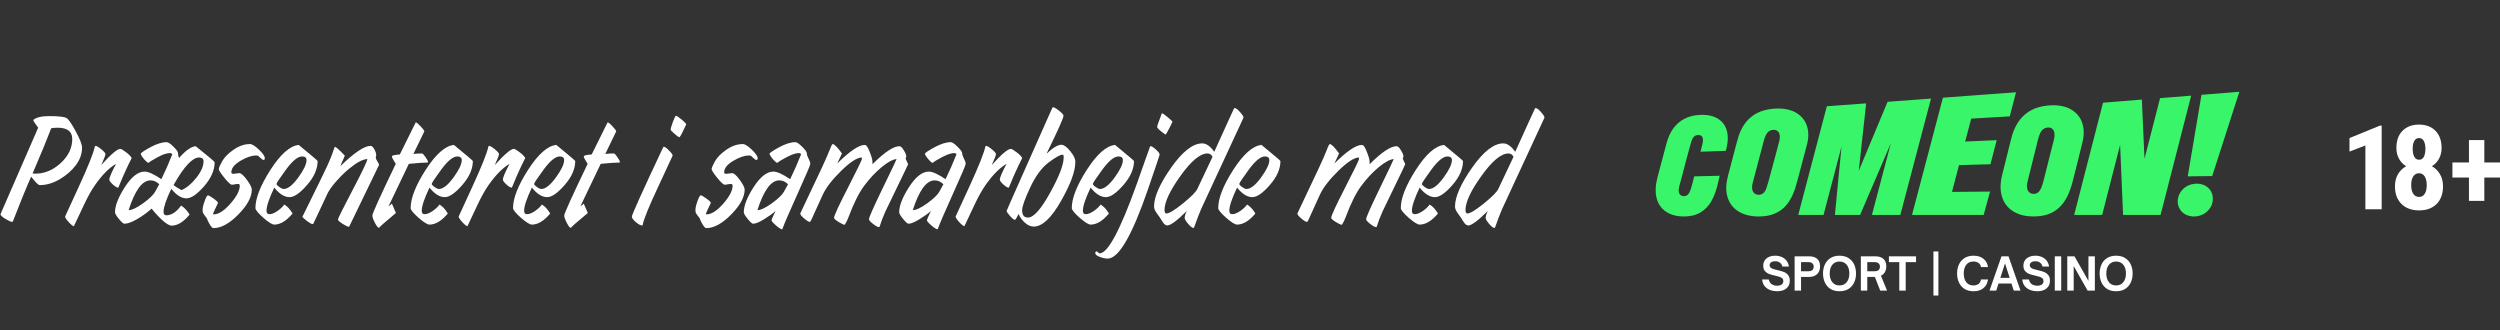 <svg width="681" height="90" viewBox="0 0 681 90" fill="none" xmlns="http://www.w3.org/2000/svg">
<rect x="0" y="0" width="681" height="90" fill="#333333" stroke="none"/>
<g clip-path="url(#clip0_13_19)">
<path d="M9.062 32.68C9.859 31.977 11.312 31.625 13.422 31.625C16.016 31.625 17.594 31.812 18.156 32.188C18.719 32.547 19.555 33.766 20.664 35.844C21.789 37.922 22.352 39.375 22.352 40.203C22.352 41.875 21.797 43.461 20.688 44.961C19.578 46.445 18.117 47.727 16.305 48.805C14.492 49.883 12.656 50.422 10.797 50.422C10.453 50.422 9.68 49.656 8.477 48.125C7.164 51.094 5.5 55.172 3.484 60.359L3.297 60.453C2.859 60.375 2.219 60.078 1.375 59.562C0.547 59.047 0.133 58.641 0.133 58.344L10.398 34.789C9.508 33.602 9.062 32.898 9.062 32.68ZM8.875 47.258C9.016 47.289 9.273 47.305 9.648 47.305C12.148 47.305 14.445 46.344 16.539 44.422C18.633 42.484 19.68 40.297 19.68 37.859C19.68 35.812 18.352 34.789 15.695 34.789C15.07 34.789 14.492 34.836 13.961 34.93C12.727 38.148 11.031 42.258 8.875 47.258ZM35.875 43.039C35.234 44.305 34.656 45.508 34.141 46.648C33.625 47.773 33.188 48.789 32.828 49.695C32.469 50.586 32.273 51.047 32.242 51.078C32.227 51.094 32.188 51.102 32.125 51.102C31.828 51.102 31.359 50.812 30.719 50.234C30.094 49.656 29.781 49.227 29.781 48.945C29.781 48.352 30.391 46.914 31.609 44.633C30.688 45.164 29.742 45.914 28.773 46.883C27.82 47.852 26.859 49.023 25.891 50.398C24.938 51.773 23.992 53.445 23.055 55.414L20.125 61.625C19.828 61.578 19.359 61.203 18.719 60.5C18.062 59.781 17.734 59.273 17.734 58.977L21.484 50.82C24.031 45.289 25.484 41.641 25.844 39.875L25.984 39.734C26.312 39.734 26.852 40.047 27.602 40.672C28.352 41.281 28.727 41.719 28.727 41.984C28.727 42.281 28.344 43.273 27.578 44.961C30.234 42.023 31.961 40.555 32.758 40.555C33.023 40.555 33.539 40.852 34.305 41.445C35.086 42.023 35.609 42.555 35.875 43.039ZM53.312 39.828C56.75 42.578 58.469 44.031 58.469 44.188C58.469 46.359 57.508 48.547 55.586 50.75C53.664 52.938 52.062 54.031 50.781 54.031C49.422 54.031 48.047 53.164 46.656 51.43C45.25 54.398 44.547 56.484 44.547 57.688C44.547 58.328 44.797 58.648 45.297 58.648C46.703 58.648 48.047 57.766 49.328 56C50.109 56.438 50.883 57.25 51.648 58.438C50.008 60.453 48.375 61.461 46.75 61.461C46.156 61.461 45.297 60.953 44.172 59.938C43.062 58.906 42.109 57.867 41.312 56.82C40.109 57.898 38.781 58.859 37.328 59.703C35.891 60.531 34.742 60.945 33.883 60.945C33.602 60.945 33.109 60.516 32.406 59.656C31.688 58.781 31.328 58.172 31.328 57.828C31.328 56.031 32.227 53.734 34.023 50.938C35.836 48.141 37.625 46.742 39.391 46.742C40.391 46.742 41.914 47.43 43.961 48.805C45.008 46.664 46 44.406 46.938 42.031L46.562 41.703H46.305C45.695 41.703 44.945 41.891 44.055 42.266C43.352 42.578 42.445 43.07 41.336 43.742C40.867 44.023 40.57 44.234 40.445 44.375L40.305 44.328C40.07 44.219 39.703 43.883 39.203 43.32C38.719 42.742 38.43 42.266 38.336 41.891C38.398 41.625 39.273 41.031 40.961 40.109C42.664 39.188 44.141 38.727 45.391 38.727C45.812 38.727 46.43 39.133 47.242 39.945C48.07 40.758 48.484 41.344 48.484 41.703C48.484 42.062 48.578 42.508 48.766 43.039C50.562 40.992 52.078 39.922 53.312 39.828ZM49.445 51.781C50.82 51.203 52.164 50.086 53.477 48.43C54.789 46.773 55.445 45.281 55.445 43.953C55.445 43.25 55.039 42.898 54.227 42.898C52.414 42.898 50.094 45.406 47.266 50.422C47.828 50.859 48.555 51.312 49.445 51.781ZM43.375 50.188C42.672 49.484 41.875 49.133 40.984 49.133C38.75 49.133 36.766 51.836 35.031 57.242C35.938 57.242 37.258 56.617 38.992 55.367C40.727 54.102 41.82 53.047 42.273 52.203L43.375 50.188ZM58.023 58.344L58.211 58.391C59.539 58.391 61.055 57.422 62.758 55.484C64.461 53.547 65.312 51.914 65.312 50.586C65.312 50.258 65.125 50.094 64.75 50.094C64.641 50.094 64.383 50.133 63.977 50.211C63.586 50.289 63.328 50.328 63.203 50.328C62.828 50.328 62.133 49.695 61.117 48.43C60.102 47.164 59.594 46.383 59.594 46.086C59.594 45.758 59.891 45.055 60.484 43.977C61.094 42.883 62.133 41.82 63.602 40.789C65.086 39.758 66.586 39.242 68.102 39.242C68.664 39.242 69.477 39.75 70.539 40.766C71.602 41.781 72.133 42.555 72.133 43.086C72.133 43.414 72.023 43.578 71.805 43.578C71.633 43.578 71.359 43.406 70.984 43.062C70.625 42.703 70.406 42.5 70.328 42.453C70.266 42.391 70.07 42.359 69.742 42.359C68.523 42.359 67.094 42.852 65.453 43.836C63.828 44.82 63.016 45.852 63.016 46.93C63.016 47.211 63.195 47.352 63.555 47.352L65.172 47.164C65.672 47.164 66.367 47.773 67.258 48.992C68.148 50.211 68.594 51.094 68.594 51.641C68.594 53.672 67.375 55.93 64.938 58.414C62.5 60.898 60.227 62.141 58.117 62.141C57.867 62.141 57.531 61.789 57.109 61.086C56.688 60.383 56.453 59.875 56.406 59.562C56.25 59.375 56.023 59.07 55.727 58.648C55.414 58.227 55.25 57.953 55.234 57.828C55.203 57.703 55.188 57.492 55.188 57.195C55.188 56.602 55.375 55.789 55.75 54.758C56.125 53.727 56.422 53.211 56.641 53.211C56.859 53.211 57.367 53.5 58.164 54.078C58.977 54.656 59.383 55.055 59.383 55.273L58.445 57.266C58.164 57.859 58.023 58.219 58.023 58.344ZM81.367 39.477C84.805 42.305 86.523 43.766 86.523 43.859C86.523 46.016 85.562 48.195 83.641 50.398C81.719 52.602 80.133 53.703 78.883 53.703C77.492 53.703 76.102 52.836 74.711 51.102C73.305 54.055 72.602 56.148 72.602 57.383C72.602 58.023 72.852 58.344 73.352 58.344C73.992 58.344 74.734 58.055 75.578 57.477C76.422 56.883 77.039 56.297 77.43 55.719C78.227 56.156 78.984 56.969 79.703 58.156C78.016 60.172 76.352 61.18 74.711 61.18C74.148 61.18 73.148 60.555 71.711 59.305C70.289 58.039 69.578 57.164 69.578 56.68C69.578 53.992 70.945 50.516 73.68 46.25C76.43 41.984 78.992 39.727 81.367 39.477ZM77.289 51.477C78.398 51.477 79.711 50.445 81.227 48.383C82.742 46.305 83.5 44.719 83.5 43.625C83.5 42.953 83.094 42.617 82.281 42.617C81.125 42.617 79.672 43.805 77.922 46.18C76.188 48.555 75.32 49.859 75.32 50.094C75.32 50.297 75.57 50.578 76.07 50.938C76.57 51.297 76.977 51.477 77.289 51.477ZM103.258 44.914L95.125 61.719L94.984 61.766C94.719 61.766 94.164 61.5 93.32 60.969C92.477 60.422 92.055 60.031 92.055 59.797C92.055 59.516 93.367 56.875 95.992 51.875C98.695 46.734 100.055 43.883 100.07 43.32C99.461 43.352 98.758 43.57 97.961 43.977C97.18 44.383 96.242 45.031 95.148 45.922C94.055 46.812 92.953 47.875 91.844 49.109C90.734 50.328 89.891 51.461 89.312 52.508L85.352 60.945L85.141 61.039C84.859 61.039 84.328 60.742 83.547 60.148C82.766 59.555 82.375 59.164 82.375 58.977C82.391 58.977 82.469 58.844 82.609 58.578L87.133 49.367C88.336 46.883 89 45.5 89.125 45.219C89.578 44.234 89.977 43.297 90.32 42.406L91.188 39.969C91.531 40.016 92.445 40.828 93.93 42.406L92.688 45.289C96.5 41.586 99.25 39.734 100.938 39.734C101.297 39.734 101.641 40.047 101.969 40.672C102.312 41.281 102.484 41.828 102.484 42.312L102.344 42.898C102.344 43.117 102.484 43.453 102.766 43.906C103.094 44.406 103.258 44.742 103.258 44.914ZM112.609 41.938C113.375 41.844 114.156 41.797 114.953 41.797C115.141 41.797 115.461 42.133 115.914 42.805C116.367 43.461 116.594 43.891 116.594 44.094C116.594 44.172 116.547 44.234 116.453 44.281C115.344 44.281 113.648 44.398 111.367 44.633L105.836 56.188C106.227 55.938 106.531 55.695 106.75 55.461L107.852 58.016C104.93 60.453 103.414 61.781 103.305 62L103.164 62.047C102.945 62.047 102.602 61.602 102.133 60.711C101.664 59.82 101.43 59.148 101.43 58.695C101.43 58.164 103.555 53.477 107.805 44.633C107.102 43.555 106.75 42.883 106.75 42.617C106.75 42.352 107.469 42.172 108.906 42.078L113.242 33.336C113.477 33.336 113.922 33.695 114.578 34.414C115.25 35.117 115.586 35.578 115.586 35.797L112.609 41.938ZM123.648 39.477C127.086 42.305 128.805 43.766 128.805 43.859C128.805 46.016 127.844 48.195 125.922 50.398C124 52.602 122.414 53.703 121.164 53.703C119.773 53.703 118.383 52.836 116.992 51.102C115.586 54.055 114.883 56.148 114.883 57.383C114.883 58.023 115.133 58.344 115.633 58.344C116.273 58.344 117.016 58.055 117.859 57.477C118.703 56.883 119.32 56.297 119.711 55.719C120.508 56.156 121.266 56.969 121.984 58.156C120.297 60.172 118.633 61.18 116.992 61.18C116.43 61.18 115.43 60.555 113.992 59.305C112.57 58.039 111.859 57.164 111.859 56.68C111.859 53.992 113.227 50.516 115.961 46.25C118.711 41.984 121.273 39.727 123.648 39.477ZM119.57 51.477C120.68 51.477 121.992 50.445 123.508 48.383C125.023 46.305 125.781 44.719 125.781 43.625C125.781 42.953 125.375 42.617 124.562 42.617C123.406 42.617 121.953 43.805 120.203 46.18C118.469 48.555 117.602 49.859 117.602 50.094C117.602 50.297 117.852 50.578 118.352 50.938C118.852 51.297 119.258 51.477 119.57 51.477ZM143.078 43.039C142.438 44.305 141.859 45.508 141.344 46.648C140.828 47.773 140.391 48.789 140.031 49.695C139.672 50.586 139.477 51.047 139.445 51.078C139.43 51.094 139.391 51.102 139.328 51.102C139.031 51.102 138.562 50.812 137.922 50.234C137.297 49.656 136.984 49.227 136.984 48.945C136.984 48.352 137.594 46.914 138.812 44.633C137.891 45.164 136.945 45.914 135.977 46.883C135.023 47.852 134.062 49.023 133.094 50.398C132.141 51.773 131.195 53.445 130.258 55.414L127.328 61.625C127.031 61.578 126.562 61.203 125.922 60.5C125.266 59.781 124.938 59.273 124.938 58.977L128.688 50.82C131.234 45.289 132.688 41.641 133.047 39.875L133.188 39.734C133.516 39.734 134.055 40.047 134.805 40.672C135.555 41.281 135.93 41.719 135.93 41.984C135.93 42.281 135.547 43.273 134.781 44.961C137.438 42.023 139.164 40.555 139.961 40.555C140.227 40.555 140.742 40.852 141.508 41.445C142.289 42.023 142.812 42.555 143.078 43.039ZM151.539 39.477C154.977 42.305 156.695 43.766 156.695 43.859C156.695 46.016 155.734 48.195 153.812 50.398C151.891 52.602 150.305 53.703 149.055 53.703C147.664 53.703 146.273 52.836 144.883 51.102C143.477 54.055 142.773 56.148 142.773 57.383C142.773 58.023 143.023 58.344 143.523 58.344C144.164 58.344 144.906 58.055 145.75 57.477C146.594 56.883 147.211 56.297 147.602 55.719C148.398 56.156 149.156 56.969 149.875 58.156C148.188 60.172 146.523 61.18 144.883 61.18C144.32 61.18 143.32 60.555 141.883 59.305C140.461 58.039 139.75 57.164 139.75 56.68C139.75 53.992 141.117 50.516 143.852 46.25C146.602 41.984 149.164 39.727 151.539 39.477ZM147.461 51.477C148.57 51.477 149.883 50.445 151.398 48.383C152.914 46.305 153.672 44.719 153.672 43.625C153.672 42.953 153.266 42.617 152.453 42.617C151.297 42.617 149.844 43.805 148.094 46.18C146.359 48.555 145.492 49.859 145.492 50.094C145.492 50.297 145.742 50.578 146.242 50.938C146.742 51.297 147.148 51.477 147.461 51.477ZM164.875 41.938C165.641 41.844 166.422 41.797 167.219 41.797C167.406 41.797 167.727 42.133 168.18 42.805C168.633 43.461 168.859 43.891 168.859 44.094C168.859 44.172 168.812 44.234 168.719 44.281C167.609 44.281 165.914 44.398 163.633 44.633L158.102 56.188C158.492 55.938 158.797 55.695 159.016 55.461L160.117 58.016C157.195 60.453 155.68 61.781 155.57 62L155.43 62.047C155.211 62.047 154.867 61.602 154.398 60.711C153.93 59.82 153.695 59.148 153.695 58.695C153.695 58.164 155.82 53.477 160.07 44.633C159.367 43.555 159.016 42.883 159.016 42.617C159.016 42.352 159.734 42.172 161.172 42.078L165.508 33.336C165.742 33.336 166.188 33.695 166.844 34.414C167.516 35.117 167.852 35.578 167.852 35.797L164.875 41.938ZM184.117 31.531C184.336 31.531 184.875 31.891 185.734 32.609C186.594 33.328 186.984 33.766 186.906 33.922L186.039 35.75C185.789 36.266 185.609 36.617 185.5 36.805C185.391 36.992 185.297 37.133 185.219 37.227C185.141 37.32 185.078 37.367 185.031 37.367C184.875 37.367 184.445 37.062 183.742 36.453C183.039 35.844 182.688 35.461 182.688 35.305C182.688 35.008 182.891 34.305 183.297 33.195C183.719 32.086 183.992 31.531 184.117 31.531ZM180.859 39.969C181.172 40.016 181.664 40.391 182.336 41.094C183.023 41.781 183.312 42.234 183.203 42.453L179.359 50.727C176.719 56.336 175.281 59.883 175.047 61.367L174.906 61.414C174.484 61.414 173.914 61.109 173.195 60.5C172.477 59.875 172.117 59.383 172.117 59.023C172.117 58.492 174.969 52.172 180.672 40.062L180.859 39.969ZM192.273 58.344L192.461 58.391C193.789 58.391 195.305 57.422 197.008 55.484C198.711 53.547 199.562 51.914 199.562 50.586C199.562 50.258 199.375 50.094 199 50.094C198.891 50.094 198.633 50.133 198.227 50.211C197.836 50.289 197.578 50.328 197.453 50.328C197.078 50.328 196.383 49.695 195.367 48.43C194.352 47.164 193.844 46.383 193.844 46.086C193.844 45.758 194.141 45.055 194.734 43.977C195.344 42.883 196.383 41.82 197.852 40.789C199.336 39.758 200.836 39.242 202.352 39.242C202.914 39.242 203.727 39.75 204.789 40.766C205.852 41.781 206.383 42.555 206.383 43.086C206.383 43.414 206.273 43.578 206.055 43.578C205.883 43.578 205.609 43.406 205.234 43.062C204.875 42.703 204.656 42.5 204.578 42.453C204.516 42.391 204.32 42.359 203.992 42.359C202.773 42.359 201.344 42.852 199.703 43.836C198.078 44.82 197.266 45.852 197.266 46.93C197.266 47.211 197.445 47.352 197.805 47.352L199.422 47.164C199.922 47.164 200.617 47.773 201.508 48.992C202.398 50.211 202.844 51.094 202.844 51.641C202.844 53.672 201.625 55.93 199.188 58.414C196.75 60.898 194.477 62.141 192.367 62.141C192.117 62.141 191.781 61.789 191.359 61.086C190.938 60.383 190.703 59.875 190.656 59.562C190.5 59.375 190.273 59.07 189.977 58.648C189.664 58.227 189.5 57.953 189.484 57.828C189.453 57.703 189.438 57.492 189.438 57.195C189.438 56.602 189.625 55.789 190 54.758C190.375 53.727 190.672 53.211 190.891 53.211C191.109 53.211 191.617 53.5 192.414 54.078C193.227 54.656 193.633 55.055 193.633 55.273L192.695 57.266C192.414 57.859 192.273 58.219 192.273 58.344ZM209.617 41.891C209.68 41.625 210.555 41.031 212.242 40.109C213.945 39.188 215.422 38.727 216.672 38.727C217.062 38.727 217.672 39.141 218.5 39.969C219.344 40.797 219.766 41.375 219.766 41.703C219.766 42.094 219.922 42.586 220.234 43.18C220.562 43.773 220.727 44.258 220.727 44.633C220.727 44.961 219.602 47.609 217.352 52.578C215.102 57.547 213.68 60.844 213.086 62.469C212.773 62.469 212.203 62.117 211.375 61.414C210.562 60.695 210.156 60.219 210.156 59.984C210.156 59.844 210.523 59.008 211.258 57.477C210.492 58.164 209.445 58.914 208.117 59.727C206.805 60.539 205.82 60.945 205.164 60.945C204.883 60.945 204.391 60.516 203.688 59.656C202.969 58.781 202.609 58.172 202.609 57.828C202.609 56.031 203.508 53.734 205.305 50.938C207.117 48.141 208.906 46.742 210.672 46.742C211.672 46.742 213.195 47.43 215.242 48.805C216.289 46.664 217.281 44.406 218.219 42.031C218.078 41.812 217.883 41.703 217.633 41.703C217.023 41.703 216.266 41.898 215.359 42.289C214.672 42.586 213.758 43.07 212.617 43.742C212.289 43.945 212.047 44.109 211.891 44.234L211.727 44.375C211.461 44.312 211.062 43.977 210.531 43.367C210.016 42.758 209.711 42.266 209.617 41.891ZM214.656 50.188C213.953 49.484 213.156 49.133 212.266 49.133C210.031 49.133 208.047 51.836 206.312 57.242C207.219 57.242 208.539 56.617 210.273 55.367C212.008 54.102 213.102 53.047 213.555 52.203L214.656 50.188ZM237.672 44.727C240.938 41.461 243.383 39.828 245.008 39.828C245.367 39.828 245.766 40.203 246.203 40.953C246.656 41.688 246.883 42.242 246.883 42.617L246.695 43.18C246.695 43.258 246.781 43.469 246.953 43.812C247.219 44.312 247.352 44.633 247.352 44.773C247.352 44.805 247.086 45.375 246.555 46.484L244.164 51.43C242.414 55.023 241.422 57.078 241.188 57.594C240.5 59.141 240.008 60.422 239.711 61.438C239.648 61.656 239.594 61.781 239.547 61.812C239.516 61.844 239.477 61.859 239.43 61.859C239.102 61.859 238.562 61.57 237.812 60.992C237.078 60.414 236.711 59.984 236.711 59.703C236.711 59.234 237.844 56.656 240.109 51.969C242.859 46.312 244.234 43.43 244.234 43.32C243.156 43.43 241.781 44.18 240.109 45.57C238.453 46.945 236.891 48.617 235.422 50.586C233.953 52.555 232.523 55.414 231.133 59.164C230.867 59.883 230.531 60.57 230.125 61.227C229.812 61.227 229.242 60.969 228.414 60.453C227.602 59.938 227.195 59.57 227.195 59.352C227.195 58.773 228.461 56.023 230.992 51.102C233.523 46.195 234.789 43.57 234.789 43.227C234.789 43.102 234.773 42.992 234.742 42.898C233.445 42.93 231.57 44.148 229.117 46.555C226.68 48.945 225.016 51.102 224.125 53.023L221.055 59.773C220.898 60.133 220.758 60.359 220.633 60.453C220.32 60.453 219.805 60.148 219.086 59.539C218.352 58.93 217.984 58.469 217.984 58.156L223.844 45.758C225.016 43.211 225.711 41.625 225.93 41C226.164 40.375 226.352 39.93 226.492 39.664C226.633 39.383 226.742 39.242 226.82 39.242C227.258 39.242 228.102 40.094 229.352 41.797L228.062 44.539C231.469 41.164 233.969 39.477 235.562 39.477C235.797 39.477 236.031 39.656 236.266 40.016C236.5 40.375 236.766 40.961 237.062 41.773C237.359 42.57 237.531 43.117 237.578 43.414C237.641 43.695 237.672 44.133 237.672 44.727ZM251.945 41.891C252.008 41.625 252.883 41.031 254.57 40.109C256.273 39.188 257.75 38.727 259 38.727C259.391 38.727 260 39.141 260.828 39.969C261.672 40.797 262.094 41.375 262.094 41.703C262.094 42.094 262.25 42.586 262.562 43.18C262.891 43.773 263.055 44.258 263.055 44.633C263.055 44.961 261.93 47.609 259.68 52.578C257.43 57.547 256.008 60.844 255.414 62.469C255.102 62.469 254.531 62.117 253.703 61.414C252.891 60.695 252.484 60.219 252.484 59.984C252.484 59.844 252.852 59.008 253.586 57.477C252.82 58.164 251.773 58.914 250.445 59.727C249.133 60.539 248.148 60.945 247.492 60.945C247.211 60.945 246.719 60.516 246.016 59.656C245.297 58.781 244.938 58.172 244.938 57.828C244.938 56.031 245.836 53.734 247.633 50.938C249.445 48.141 251.234 46.742 253 46.742C254 46.742 255.523 47.43 257.57 48.805C258.617 46.664 259.609 44.406 260.547 42.031C260.406 41.812 260.211 41.703 259.961 41.703C259.352 41.703 258.594 41.898 257.688 42.289C257 42.586 256.086 43.07 254.945 43.742C254.617 43.945 254.375 44.109 254.219 44.234L254.055 44.375C253.789 44.312 253.391 43.977 252.859 43.367C252.344 42.758 252.039 42.266 251.945 41.891ZM256.984 50.188C256.281 49.484 255.484 49.133 254.594 49.133C252.359 49.133 250.375 51.836 248.641 57.242C249.547 57.242 250.867 56.617 252.602 55.367C254.336 54.102 255.43 53.047 255.883 52.203L256.984 50.188ZM278.453 43.039C277.812 44.305 277.234 45.508 276.719 46.648C276.203 47.773 275.766 48.789 275.406 49.695C275.047 50.586 274.852 51.047 274.82 51.078C274.805 51.094 274.766 51.102 274.703 51.102C274.406 51.102 273.938 50.812 273.297 50.234C272.672 49.656 272.359 49.227 272.359 48.945C272.359 48.352 272.969 46.914 274.188 44.633C273.266 45.164 272.32 45.914 271.352 46.883C270.398 47.852 269.438 49.023 268.469 50.398C267.516 51.773 266.57 53.445 265.633 55.414L262.703 61.625C262.406 61.578 261.938 61.203 261.297 60.5C260.641 59.781 260.312 59.273 260.312 58.977L264.062 50.82C266.609 45.289 268.062 41.641 268.422 39.875L268.562 39.734C268.891 39.734 269.43 40.047 270.18 40.672C270.93 41.281 271.305 41.719 271.305 41.984C271.305 42.281 270.922 43.273 270.156 44.961C272.812 42.023 274.539 40.555 275.336 40.555C275.602 40.555 276.117 40.852 276.883 41.445C277.664 42.023 278.188 42.555 278.453 43.039ZM292.914 44.188C292.914 46.688 291.602 50.234 288.977 54.828C286.352 59.422 283.891 61.719 281.594 61.719C280.781 61.719 279.977 61.367 279.18 60.664C278.398 59.945 277.828 59.156 277.469 58.297C276.938 59.359 276.602 59.891 276.461 59.891C276.195 59.891 275.758 59.547 275.148 58.859C274.523 58.156 274.211 57.68 274.211 57.43C274.211 57.398 274.641 56.406 275.5 54.453L286.68 29.305L286.867 29.211C287.164 29.211 287.711 29.531 288.508 30.172C289.305 30.797 289.703 31.25 289.703 31.531C289.703 32.125 288.156 35.578 285.062 41.891C286.781 40.25 288.141 39.43 289.141 39.43C289.797 39.43 290.586 40 291.508 41.141C292.445 42.266 292.914 43.219 292.914 44V44.188ZM280.023 59.258C281.555 59.258 283.555 57.023 286.023 52.555C288.508 48.086 289.75 44.852 289.75 42.852C289.75 42.367 289.656 42.125 289.469 42.125C288.812 42.125 287.539 42.836 285.648 44.258C283.773 45.664 282.102 47.93 280.633 51.055C279.164 54.18 278.43 56.258 278.43 57.289C278.43 58.602 278.961 59.258 280.023 59.258ZM303.742 39.477C307.18 42.305 308.898 43.766 308.898 43.859C308.898 46.016 307.938 48.195 306.016 50.398C304.094 52.602 302.508 53.703 301.258 53.703C299.867 53.703 298.477 52.836 297.086 51.102C295.68 54.055 294.977 56.148 294.977 57.383C294.977 58.023 295.227 58.344 295.727 58.344C296.367 58.344 297.109 58.055 297.953 57.477C298.797 56.883 299.414 56.297 299.805 55.719C300.602 56.156 301.359 56.969 302.078 58.156C300.391 60.172 298.727 61.18 297.086 61.18C296.523 61.18 295.523 60.555 294.086 59.305C292.664 58.039 291.953 57.164 291.953 56.68C291.953 53.992 293.32 50.516 296.055 46.25C298.805 41.984 301.367 39.727 303.742 39.477ZM299.664 51.477C300.773 51.477 302.086 50.445 303.602 48.383C305.117 46.305 305.875 44.719 305.875 43.625C305.875 42.953 305.469 42.617 304.656 42.617C303.5 42.617 302.047 43.805 300.297 46.18C298.562 48.555 297.695 49.859 297.695 50.094C297.695 50.297 297.945 50.578 298.445 50.938C298.945 51.297 299.352 51.477 299.664 51.477ZM316.492 30.852C316.711 30.852 317.242 31.211 318.086 31.93C318.945 32.633 319.375 33.055 319.375 33.195C319.375 33.227 319.164 33.664 318.742 34.508C318.32 35.336 318.016 35.906 317.828 36.219C317.656 36.516 317.555 36.664 317.523 36.664C317.461 36.664 317.055 36.375 316.305 35.797C315.57 35.203 315.203 34.789 315.203 34.555C315.203 34.336 315.633 33.102 316.492 30.852ZM298.797 68.469C299.141 68.828 299.391 69.008 299.547 69.008C301.766 69.008 305.133 62.719 309.648 50.141L311.992 43.508C312.836 41.133 313.266 39.93 313.281 39.898C313.312 39.852 313.359 39.828 313.422 39.828C313.734 39.828 314.219 40.133 314.875 40.742C315.547 41.352 315.883 41.797 315.883 42.078C315.883 42.266 314.812 45.461 312.672 51.664C310.547 57.852 308.57 62.523 306.742 65.68C304.914 68.852 303.242 70.438 301.727 70.438C301.07 70.438 300.344 70.281 299.547 69.969C298.75 69.672 298.352 69.32 298.352 68.914C298.352 68.617 298.5 68.469 298.797 68.469ZM338.734 32.047L327.203 56.914C326.688 58.086 326.055 59.734 325.305 61.859C325.242 62.016 325.172 62.094 325.094 62.094C324.766 62.094 324.281 61.719 323.641 60.969C323.016 60.219 322.703 59.68 322.703 59.352C322.703 58.883 322.898 58.258 323.289 57.477C320.617 60.102 318.852 61.414 317.992 61.414C317.508 61.414 317.055 61.055 316.633 60.336C316.211 59.617 315.727 58.898 315.18 58.18C314.633 57.461 314.359 56.828 314.359 56.281C314.359 53.641 315.906 50.109 319 45.688C322.109 41.266 324.945 39.055 327.508 39.055C328.586 39.055 329.672 39.82 330.766 41.352L334.305 33.547C335.508 30.891 336.125 29.547 336.156 29.516C336.188 29.469 336.25 29.445 336.344 29.445C336.672 29.445 337.148 29.805 337.773 30.523C338.414 31.227 338.734 31.734 338.734 32.047ZM330.297 42.711C329.969 42.102 329.516 41.797 328.938 41.797C326.938 41.797 324.484 43.828 321.578 47.891C318.672 51.938 317.219 55.039 317.219 57.195C317.219 57.836 317.383 58.156 317.711 58.156C318.461 58.156 319.961 57.25 322.211 55.438C324.461 53.609 325.773 52.289 326.148 51.477L330.297 42.711ZM343.633 39.477C347.07 42.305 348.789 43.766 348.789 43.859C348.789 46.016 347.828 48.195 345.906 50.398C343.984 52.602 342.398 53.703 341.148 53.703C339.758 53.703 338.367 52.836 336.977 51.102C335.57 54.055 334.867 56.148 334.867 57.383C334.867 58.023 335.117 58.344 335.617 58.344C336.258 58.344 337 58.055 337.844 57.477C338.688 56.883 339.305 56.297 339.695 55.719C340.492 56.156 341.25 56.969 341.969 58.156C340.281 60.172 338.617 61.18 336.977 61.18C336.414 61.18 335.414 60.555 333.977 59.305C332.555 58.039 331.844 57.164 331.844 56.68C331.844 53.992 333.211 50.516 335.945 46.25C338.695 41.984 341.258 39.727 343.633 39.477ZM339.555 51.477C340.664 51.477 341.977 50.445 343.492 48.383C345.008 46.305 345.766 44.719 345.766 43.625C345.766 42.953 345.359 42.617 344.547 42.617C343.391 42.617 341.938 43.805 340.188 46.18C338.453 48.555 337.586 49.859 337.586 50.094C337.586 50.297 337.836 50.578 338.336 50.938C338.836 51.297 339.242 51.477 339.555 51.477ZM373.094 44.727C376.359 41.461 378.805 39.828 380.43 39.828C380.789 39.828 381.188 40.203 381.625 40.953C382.078 41.688 382.305 42.242 382.305 42.617L382.117 43.18C382.117 43.258 382.203 43.469 382.375 43.812C382.641 44.312 382.773 44.633 382.773 44.773C382.773 44.805 382.508 45.375 381.977 46.484L379.586 51.43C377.836 55.023 376.844 57.078 376.609 57.594C375.922 59.141 375.43 60.422 375.133 61.438C375.07 61.656 375.016 61.781 374.969 61.812C374.938 61.844 374.898 61.859 374.852 61.859C374.523 61.859 373.984 61.57 373.234 60.992C372.5 60.414 372.133 59.984 372.133 59.703C372.133 59.234 373.266 56.656 375.531 51.969C378.281 46.312 379.656 43.43 379.656 43.32C378.578 43.43 377.203 44.18 375.531 45.57C373.875 46.945 372.312 48.617 370.844 50.586C369.375 52.555 367.945 55.414 366.555 59.164C366.289 59.883 365.953 60.57 365.547 61.227C365.234 61.227 364.664 60.969 363.836 60.453C363.023 59.938 362.617 59.57 362.617 59.352C362.617 58.773 363.883 56.023 366.414 51.102C368.945 46.195 370.211 43.57 370.211 43.227C370.211 43.102 370.195 42.992 370.164 42.898C368.867 42.93 366.992 44.148 364.539 46.555C362.102 48.945 360.438 51.102 359.547 53.023L356.477 59.773C356.32 60.133 356.18 60.359 356.055 60.453C355.742 60.453 355.227 60.148 354.508 59.539C353.773 58.93 353.406 58.469 353.406 58.156L359.266 45.758C360.438 43.211 361.133 41.625 361.352 41C361.586 40.375 361.773 39.93 361.914 39.664C362.055 39.383 362.164 39.242 362.242 39.242C362.68 39.242 363.523 40.094 364.773 41.797L363.484 44.539C366.891 41.164 369.391 39.477 370.984 39.477C371.219 39.477 371.453 39.656 371.688 40.016C371.922 40.375 372.188 40.961 372.484 41.773C372.781 42.57 372.953 43.117 373 43.414C373.062 43.695 373.094 44.133 373.094 44.727ZM393.367 39.477C396.805 42.305 398.523 43.766 398.523 43.859C398.523 46.016 397.562 48.195 395.641 50.398C393.719 52.602 392.133 53.703 390.883 53.703C389.492 53.703 388.102 52.836 386.711 51.102C385.305 54.055 384.602 56.148 384.602 57.383C384.602 58.023 384.852 58.344 385.352 58.344C385.992 58.344 386.734 58.055 387.578 57.477C388.422 56.883 389.039 56.297 389.43 55.719C390.227 56.156 390.984 56.969 391.703 58.156C390.016 60.172 388.352 61.18 386.711 61.18C386.148 61.18 385.148 60.555 383.711 59.305C382.289 58.039 381.578 57.164 381.578 56.68C381.578 53.992 382.945 50.516 385.68 46.25C388.43 41.984 390.992 39.727 393.367 39.477ZM389.289 51.477C390.398 51.477 391.711 50.445 393.227 48.383C394.742 46.305 395.5 44.719 395.5 43.625C395.5 42.953 395.094 42.617 394.281 42.617C393.125 42.617 391.672 43.805 389.922 46.18C388.188 48.555 387.32 49.859 387.32 50.094C387.32 50.297 387.57 50.578 388.07 50.938C388.57 51.297 388.977 51.477 389.289 51.477ZM420.719 32.047L409.188 56.914C408.672 58.086 408.039 59.734 407.289 61.859C407.227 62.016 407.156 62.094 407.078 62.094C406.75 62.094 406.266 61.719 405.625 60.969C405 60.219 404.688 59.68 404.688 59.352C404.688 58.883 404.883 58.258 405.273 57.477C402.602 60.102 400.836 61.414 399.977 61.414C399.492 61.414 399.039 61.055 398.617 60.336C398.195 59.617 397.711 58.898 397.164 58.18C396.617 57.461 396.344 56.828 396.344 56.281C396.344 53.641 397.891 50.109 400.984 45.688C404.094 41.266 406.93 39.055 409.492 39.055C410.57 39.055 411.656 39.82 412.75 41.352L416.289 33.547C417.492 30.891 418.109 29.547 418.141 29.516C418.172 29.469 418.234 29.445 418.328 29.445C418.656 29.445 419.133 29.805 419.758 30.523C420.398 31.227 420.719 31.734 420.719 32.047ZM412.281 42.711C411.953 42.102 411.5 41.797 410.922 41.797C408.922 41.797 406.469 43.828 403.562 47.891C400.656 51.938 399.203 55.039 399.203 57.195C399.203 57.836 399.367 58.156 399.695 58.156C400.445 58.156 401.945 57.25 404.195 55.438C406.445 53.609 407.758 52.289 408.133 51.477L412.281 42.711Z" fill="white"/>
<path d="M648.766 57H644.329V39.625L640 41.297V37.609L648.297 34.219H648.766V57ZM665.089 40.297C665.089 41.401 664.855 42.38 664.386 43.234C663.917 44.089 663.271 44.771 662.449 45.281C663.386 45.812 664.126 46.547 664.667 47.484C665.209 48.411 665.48 49.505 665.48 50.766C665.48 52.786 664.896 54.385 663.73 55.562C662.563 56.729 660.975 57.312 658.964 57.312C656.954 57.312 655.355 56.729 654.167 55.562C652.98 54.385 652.386 52.786 652.386 50.766C652.386 49.505 652.657 48.406 653.199 47.469C653.74 46.531 654.485 45.802 655.433 45.281C654.6 44.771 653.949 44.089 653.48 43.234C653.011 42.38 652.777 41.401 652.777 40.297C652.777 38.307 653.334 36.75 654.449 35.625C655.563 34.5 657.058 33.938 658.933 33.938C660.829 33.938 662.329 34.505 663.433 35.641C664.537 36.776 665.089 38.328 665.089 40.297ZM658.964 53.641C659.631 53.641 660.141 53.359 660.495 52.797C660.86 52.224 661.042 51.432 661.042 50.422C661.042 49.411 660.855 48.62 660.48 48.047C660.105 47.474 659.589 47.188 658.933 47.188C658.277 47.188 657.756 47.474 657.37 48.047C656.995 48.62 656.808 49.411 656.808 50.422C656.808 51.432 656.995 52.224 657.37 52.797C657.756 53.359 658.287 53.641 658.964 53.641ZM660.683 40.531C660.683 39.646 660.537 38.938 660.245 38.406C659.964 37.875 659.527 37.609 658.933 37.609C658.37 37.609 657.943 37.87 657.652 38.391C657.36 38.901 657.214 39.615 657.214 40.531C657.214 41.427 657.36 42.151 657.652 42.703C657.943 43.245 658.381 43.516 658.964 43.516C659.547 43.516 659.98 43.245 660.261 42.703C660.542 42.151 660.683 41.427 660.683 40.531ZM676.73 44.25H681.152V48.359H676.73V54.719H672.542V48.359H668.042V44.25H672.542V38.156H676.73V44.25Z" fill="white"/>
<g clip-path="url(#clip1_13_19)">
<path d="M462.736 31.323C468.418 30.866 471.549 34.232 470.428 39.733L470.124 41.09L463.212 41.326L463.767 39.114C463.9 38.426 464.036 37.595 463.515 37.056C463.129 36.701 462.504 36.71 462.019 36.858C461.542 37.016 461.215 37.414 460.995 37.845C460.609 38.312 457.705 49.95 457.437 50.753C457.176 51.76 457.092 53.226 458.442 53.414C459.271 53.535 459.832 53.126 460.196 52.419C460.787 51.27 461.138 49.3 461.495 48.045L468.434 47.871L468.006 49.788C467.608 51.528 467.062 53.228 466.199 54.77C465.482 56.05 464.458 57.137 463.182 57.884C461.805 58.696 460.193 58.978 458.582 58.965C456.054 58.97 453.518 58.11 452.121 55.959C451.219 54.576 450.93 52.904 451.014 51.261C451.065 50.27 451.24 49.279 451.505 48.279L453.93 39.156C454.121 38.421 454.359 37.712 454.658 37.03C456.133 33.597 458.924 31.576 462.736 31.323ZM484.673 38.459C484.911 37.472 485.008 36.105 483.977 35.538C483.411 35.27 482.683 35.334 482.126 35.599C481.523 35.899 481.163 36.466 480.892 37.07C480.713 37.476 480.575 37.906 480.458 38.359L477.424 49.865C477.382 50.029 477.347 50.189 477.322 50.342C477.184 51.155 477.249 52.116 477.917 52.685C478.407 53.089 479.142 53.151 479.737 52.955C480.338 52.734 480.799 52.212 481.019 51.638C481.128 51.352 481.398 50.626 481.766 49.325C482.79 45.706 484.475 39.07 484.673 38.459ZM492.159 34.163C492.767 35.882 492.669 37.734 492.185 39.493C491.901 40.495 489.259 50.737 488.97 51.419C488.531 52.715 487.978 53.952 487.223 55.062C485.618 57.442 483.184 58.696 480.303 58.911C476.151 59.27 471.85 57.94 470.567 53.671C470.007 51.801 470.197 49.825 470.698 47.929C470.892 47.245 473.438 37.367 473.604 37.038C473.981 35.922 474.484 34.863 475.143 33.895C476.41 32.016 478.355 30.642 480.579 30.051C482.84 29.46 485.548 29.331 487.774 30.049C489.789 30.697 491.489 32.174 492.159 34.163ZM514.177 27.725L506.318 46.549L508.339 28.157L497.629 28.949L489.84 58.545H496.736L501.623 39.942L499.828 58.545H506.695L515.068 39.019L509.914 58.545H517.654L526.007 26.85L514.177 27.725ZM529.252 26.608L520.833 58.543H540.354L542.091 52.179L531.715 52.279L533.639 44.979L542.2 44.742L543.9 38.181L535.306 38.553L536.958 32.312L547.46 31.697L549.166 25.135L529.252 26.608ZM600.68 50.564C602.563 51.546 603.197 53.738 602.522 55.655C602.11 56.82 601.217 57.8 600.108 58.375C598.8 59.059 597.161 59.16 595.782 58.629C594.071 57.974 593.056 56.294 593.22 54.509C593.394 52.449 594.945 50.7 596.985 50.207C598.202 49.911 599.567 49.971 600.68 50.564ZM559.504 37.939C559.774 36.845 559.828 35.177 558.491 34.793C557.968 34.668 557.364 34.74 556.887 34.984C555.857 35.531 555.476 36.812 555.192 37.875L552.297 49.489C552.253 49.661 552.219 49.827 552.194 49.987C552.124 50.421 552.107 50.854 552.19 51.276C552.29 51.814 552.565 52.333 553.064 52.598C553.543 52.851 554.162 52.876 554.673 52.697C555.549 52.348 555.972 51.439 556.26 50.609C556.355 50.338 556.438 50.061 556.516 49.776L559.504 37.939ZM567.163 33.386C567.622 34.684 567.704 36.062 567.519 37.437C567.537 38.024 564.787 48.556 564.591 49.452C564.206 50.947 563.709 52.392 563.011 53.731C561.917 55.883 560.136 57.641 557.785 58.4C556.047 58.974 554.063 59.073 552.243 58.869C549.532 58.571 546.964 57.179 545.779 54.71C544.676 52.478 544.804 49.906 545.423 47.523C545.569 46.989 546.956 41.286 547.71 38.322C547.961 37.334 548.111 36.797 548.185 36.565C548.437 35.772 548.76 35.016 549.144 34.292C550.394 31.858 552.589 29.973 555.28 29.225C557.583 28.586 560.364 28.42 562.646 29.145C564.731 29.803 566.471 31.333 567.163 33.386ZM610 25L599.682 25.827L595.942 48.036L602.602 47.963L610 25ZM588.406 26.731L584.158 43.249L583.445 27.128L572.861 27.976L565.003 58.543H572.626L577.52 39.469L578.323 58.543H588.544L596.874 26.051L588.406 26.731Z" fill="#39F56A"/>
<path d="M484.083 79.335C483.435 79.335 482.816 79.229 482.226 79.017C481.635 78.805 481.133 78.462 480.721 77.989C480.316 77.507 480.077 76.887 480.005 76.128H481.813C481.951 76.74 482.226 77.177 482.639 77.438C483.051 77.699 483.537 77.83 484.095 77.83C484.605 77.83 485.013 77.724 485.321 77.511C485.628 77.291 485.782 76.969 485.782 76.544C485.782 76.242 485.685 76.002 485.491 75.822C485.297 75.635 485.05 75.496 484.75 75.406C484.459 75.308 484.059 75.202 483.549 75.088C482.853 74.933 482.291 74.774 481.862 74.611C481.441 74.447 481.077 74.19 480.769 73.839C480.462 73.488 480.308 73.007 480.308 72.395C480.308 71.807 480.45 71.31 480.733 70.902C481.016 70.486 481.405 70.175 481.898 69.971C482.392 69.759 482.954 69.653 483.585 69.653C484.2 69.653 484.771 69.763 485.297 69.984C485.823 70.196 486.263 70.526 486.62 70.975C486.976 71.416 487.202 71.958 487.299 72.603H485.515C485.402 72.122 485.167 71.762 484.811 71.526C484.463 71.281 484.042 71.159 483.549 71.159C483.096 71.159 482.731 71.257 482.457 71.453C482.181 71.64 482.044 71.905 482.044 72.248C482.044 72.517 482.137 72.734 482.323 72.897C482.509 73.06 482.74 73.187 483.015 73.276C483.29 73.366 483.674 73.468 484.168 73.582C484.872 73.737 485.446 73.9 485.891 74.072C486.344 74.243 486.733 74.521 487.057 74.904C487.38 75.288 487.542 75.806 487.542 76.459C487.542 77.348 487.234 78.05 486.62 78.564C486.013 79.078 485.167 79.335 484.083 79.335ZM488.856 79.164V69.825H492.849C493.756 69.825 494.472 70.053 494.998 70.51C495.524 70.959 495.787 71.648 495.787 72.579C495.787 73.166 495.661 73.676 495.41 74.109C495.168 74.533 494.824 74.859 494.379 75.088C493.942 75.317 493.432 75.431 492.849 75.431H490.604V79.164H488.856ZM492.607 73.888C493.076 73.888 493.432 73.782 493.675 73.57C493.926 73.358 494.051 73.048 494.051 72.64C494.051 72.24 493.926 71.934 493.675 71.722C493.424 71.51 493.068 71.403 492.607 71.403H490.604V73.888H492.607ZM501.079 79.335C500.1 79.335 499.27 79.119 498.591 78.687C497.919 78.246 497.417 77.658 497.086 76.924C496.754 76.189 496.588 75.378 496.588 74.488C496.588 73.599 496.754 72.791 497.086 72.064C497.417 71.33 497.919 70.746 498.591 70.314C499.27 69.873 500.1 69.653 501.079 69.653C502.066 69.653 502.895 69.873 503.567 70.314C504.247 70.746 504.752 71.33 505.084 72.064C505.416 72.791 505.582 73.599 505.582 74.488C505.582 75.378 505.416 76.189 505.084 76.924C504.752 77.658 504.247 78.246 503.567 78.687C502.895 79.119 502.066 79.335 501.079 79.335ZM501.079 77.756C501.92 77.756 502.576 77.459 503.045 76.863C503.522 76.267 503.761 75.476 503.761 74.488C503.761 73.501 503.522 72.713 503.045 72.126C502.576 71.538 501.92 71.244 501.079 71.244C500.245 71.244 499.59 71.542 499.113 72.138C498.643 72.725 498.409 73.509 498.409 74.488C498.409 75.476 498.643 76.267 499.113 76.863C499.59 77.459 500.245 77.756 501.079 77.756ZM514.033 79.164H512.176L510.708 75.431H508.644V79.164H506.896V69.825H510.89C511.796 69.825 512.512 70.053 513.038 70.51C513.564 70.959 513.827 71.648 513.827 72.579C513.827 73.182 513.698 73.701 513.438 74.133C513.188 74.566 512.832 74.892 512.37 75.112L514.033 79.164ZM508.644 71.403V73.888H510.647C511.116 73.888 511.472 73.782 511.715 73.57C511.966 73.358 512.091 73.048 512.091 72.64C512.091 72.24 511.966 71.934 511.715 71.722C511.464 71.51 511.108 71.403 510.647 71.403H508.644ZM519.113 79.164H517.365V71.403H514.537V69.825H521.929V71.403H519.113V79.164ZM528.015 80.51H526.668V68.49H528.015V80.51ZM537.598 79.335C536.611 79.335 535.781 79.119 535.109 78.687C534.438 78.246 533.936 77.658 533.604 76.924C533.273 76.189 533.107 75.378 533.107 74.488C533.107 73.599 533.273 72.791 533.604 72.064C533.936 71.33 534.438 70.746 535.109 70.314C535.781 69.873 536.611 69.653 537.598 69.653C538.714 69.653 539.617 69.935 540.304 70.498C540.992 71.061 541.401 71.811 541.53 72.75H539.625C539.544 72.26 539.317 71.885 538.945 71.624C538.573 71.363 538.107 71.232 537.549 71.232C536.716 71.232 536.068 71.53 535.607 72.126C535.154 72.713 534.927 73.501 534.927 74.488C534.927 75.484 535.154 76.279 535.607 76.875C536.068 77.463 536.716 77.756 537.549 77.756C538.116 77.756 538.581 77.622 538.945 77.352C539.309 77.075 539.536 76.667 539.625 76.128H541.53C541.401 77.116 540.992 77.899 540.304 78.478C539.625 79.05 538.722 79.335 537.598 79.335ZM543.773 79.164H541.94L545.205 69.825H547.123L550.388 79.164H548.555L547.924 77.242H544.392L543.773 79.164ZM546.164 71.746L544.89 75.7H547.438L546.164 71.746ZM554.951 79.335C554.304 79.335 553.685 79.229 553.094 79.017C552.504 78.805 552.002 78.462 551.589 77.989C551.185 77.507 550.946 76.887 550.873 76.128H552.682C552.819 76.74 553.094 77.177 553.507 77.438C553.92 77.699 554.405 77.83 554.964 77.83C555.473 77.83 555.882 77.724 556.189 77.511C556.497 77.291 556.651 76.969 556.651 76.544C556.651 76.242 556.554 76.002 556.359 75.822C556.165 75.635 555.918 75.496 555.619 75.406C555.328 75.308 554.927 75.202 554.417 75.088C553.722 74.933 553.159 74.774 552.73 74.611C552.31 74.447 551.946 74.19 551.638 73.839C551.331 73.488 551.177 73.007 551.177 72.395C551.177 71.807 551.318 71.31 551.601 70.902C551.885 70.486 552.273 70.175 552.767 69.971C553.26 69.759 553.823 69.653 554.454 69.653C555.069 69.653 555.639 69.763 556.165 69.984C556.691 70.196 557.132 70.526 557.488 70.975C557.844 71.416 558.071 71.958 558.168 72.603H556.384C556.27 72.122 556.036 71.762 555.68 71.526C555.332 71.281 554.911 71.159 554.417 71.159C553.964 71.159 553.6 71.257 553.325 71.453C553.05 71.64 552.912 71.905 552.912 72.248C552.912 72.517 553.005 72.734 553.191 72.897C553.378 73.06 553.608 73.187 553.883 73.276C554.159 73.366 554.543 73.468 555.036 73.582C555.74 73.737 556.315 73.9 556.76 74.072C557.213 74.243 557.602 74.521 557.925 74.904C558.249 75.288 558.411 75.806 558.411 76.459C558.411 77.348 558.103 78.05 557.488 78.564C556.881 79.078 556.036 79.335 554.951 79.335ZM561.473 79.164H559.725V69.825H561.473V79.164ZM564.875 79.164H563.127V69.825H565.093L568.892 76.508V69.825H570.64V79.164H568.662L564.875 72.468V79.164ZM576.428 79.335C575.449 79.335 574.619 79.119 573.94 78.687C573.268 78.246 572.766 77.658 572.435 76.924C572.103 76.189 571.937 75.378 571.937 74.488C571.937 73.599 572.103 72.791 572.435 72.064C572.766 71.33 573.268 70.746 573.94 70.314C574.619 69.873 575.449 69.653 576.428 69.653C577.415 69.653 578.245 69.873 578.916 70.314C579.596 70.746 580.102 71.33 580.433 72.064C580.765 72.791 580.931 73.599 580.931 74.488C580.931 75.378 580.765 76.189 580.433 76.924C580.102 77.658 579.596 78.246 578.916 78.687C578.245 79.119 577.415 79.335 576.428 79.335ZM576.428 77.756C577.269 77.756 577.925 77.459 578.394 76.863C578.872 76.267 579.11 75.476 579.11 74.488C579.11 73.501 578.872 72.713 578.394 72.126C577.925 71.538 577.269 71.244 576.428 71.244C575.594 71.244 574.939 71.542 574.462 72.138C573.992 72.725 573.758 73.509 573.758 74.488C573.758 75.476 573.992 76.267 574.462 76.863C574.939 77.459 575.594 77.756 576.428 77.756Z" fill="white"/>
</g>
</g>
<defs>
<clipPath id="clip0_13_19">
<rect width="681" height="90" fill="white"/>
</clipPath>
<clipPath id="clip1_13_19">
<rect width="159" height="56" fill="white" transform="translate(451 25)"/>
</clipPath>
</defs>
</svg>

